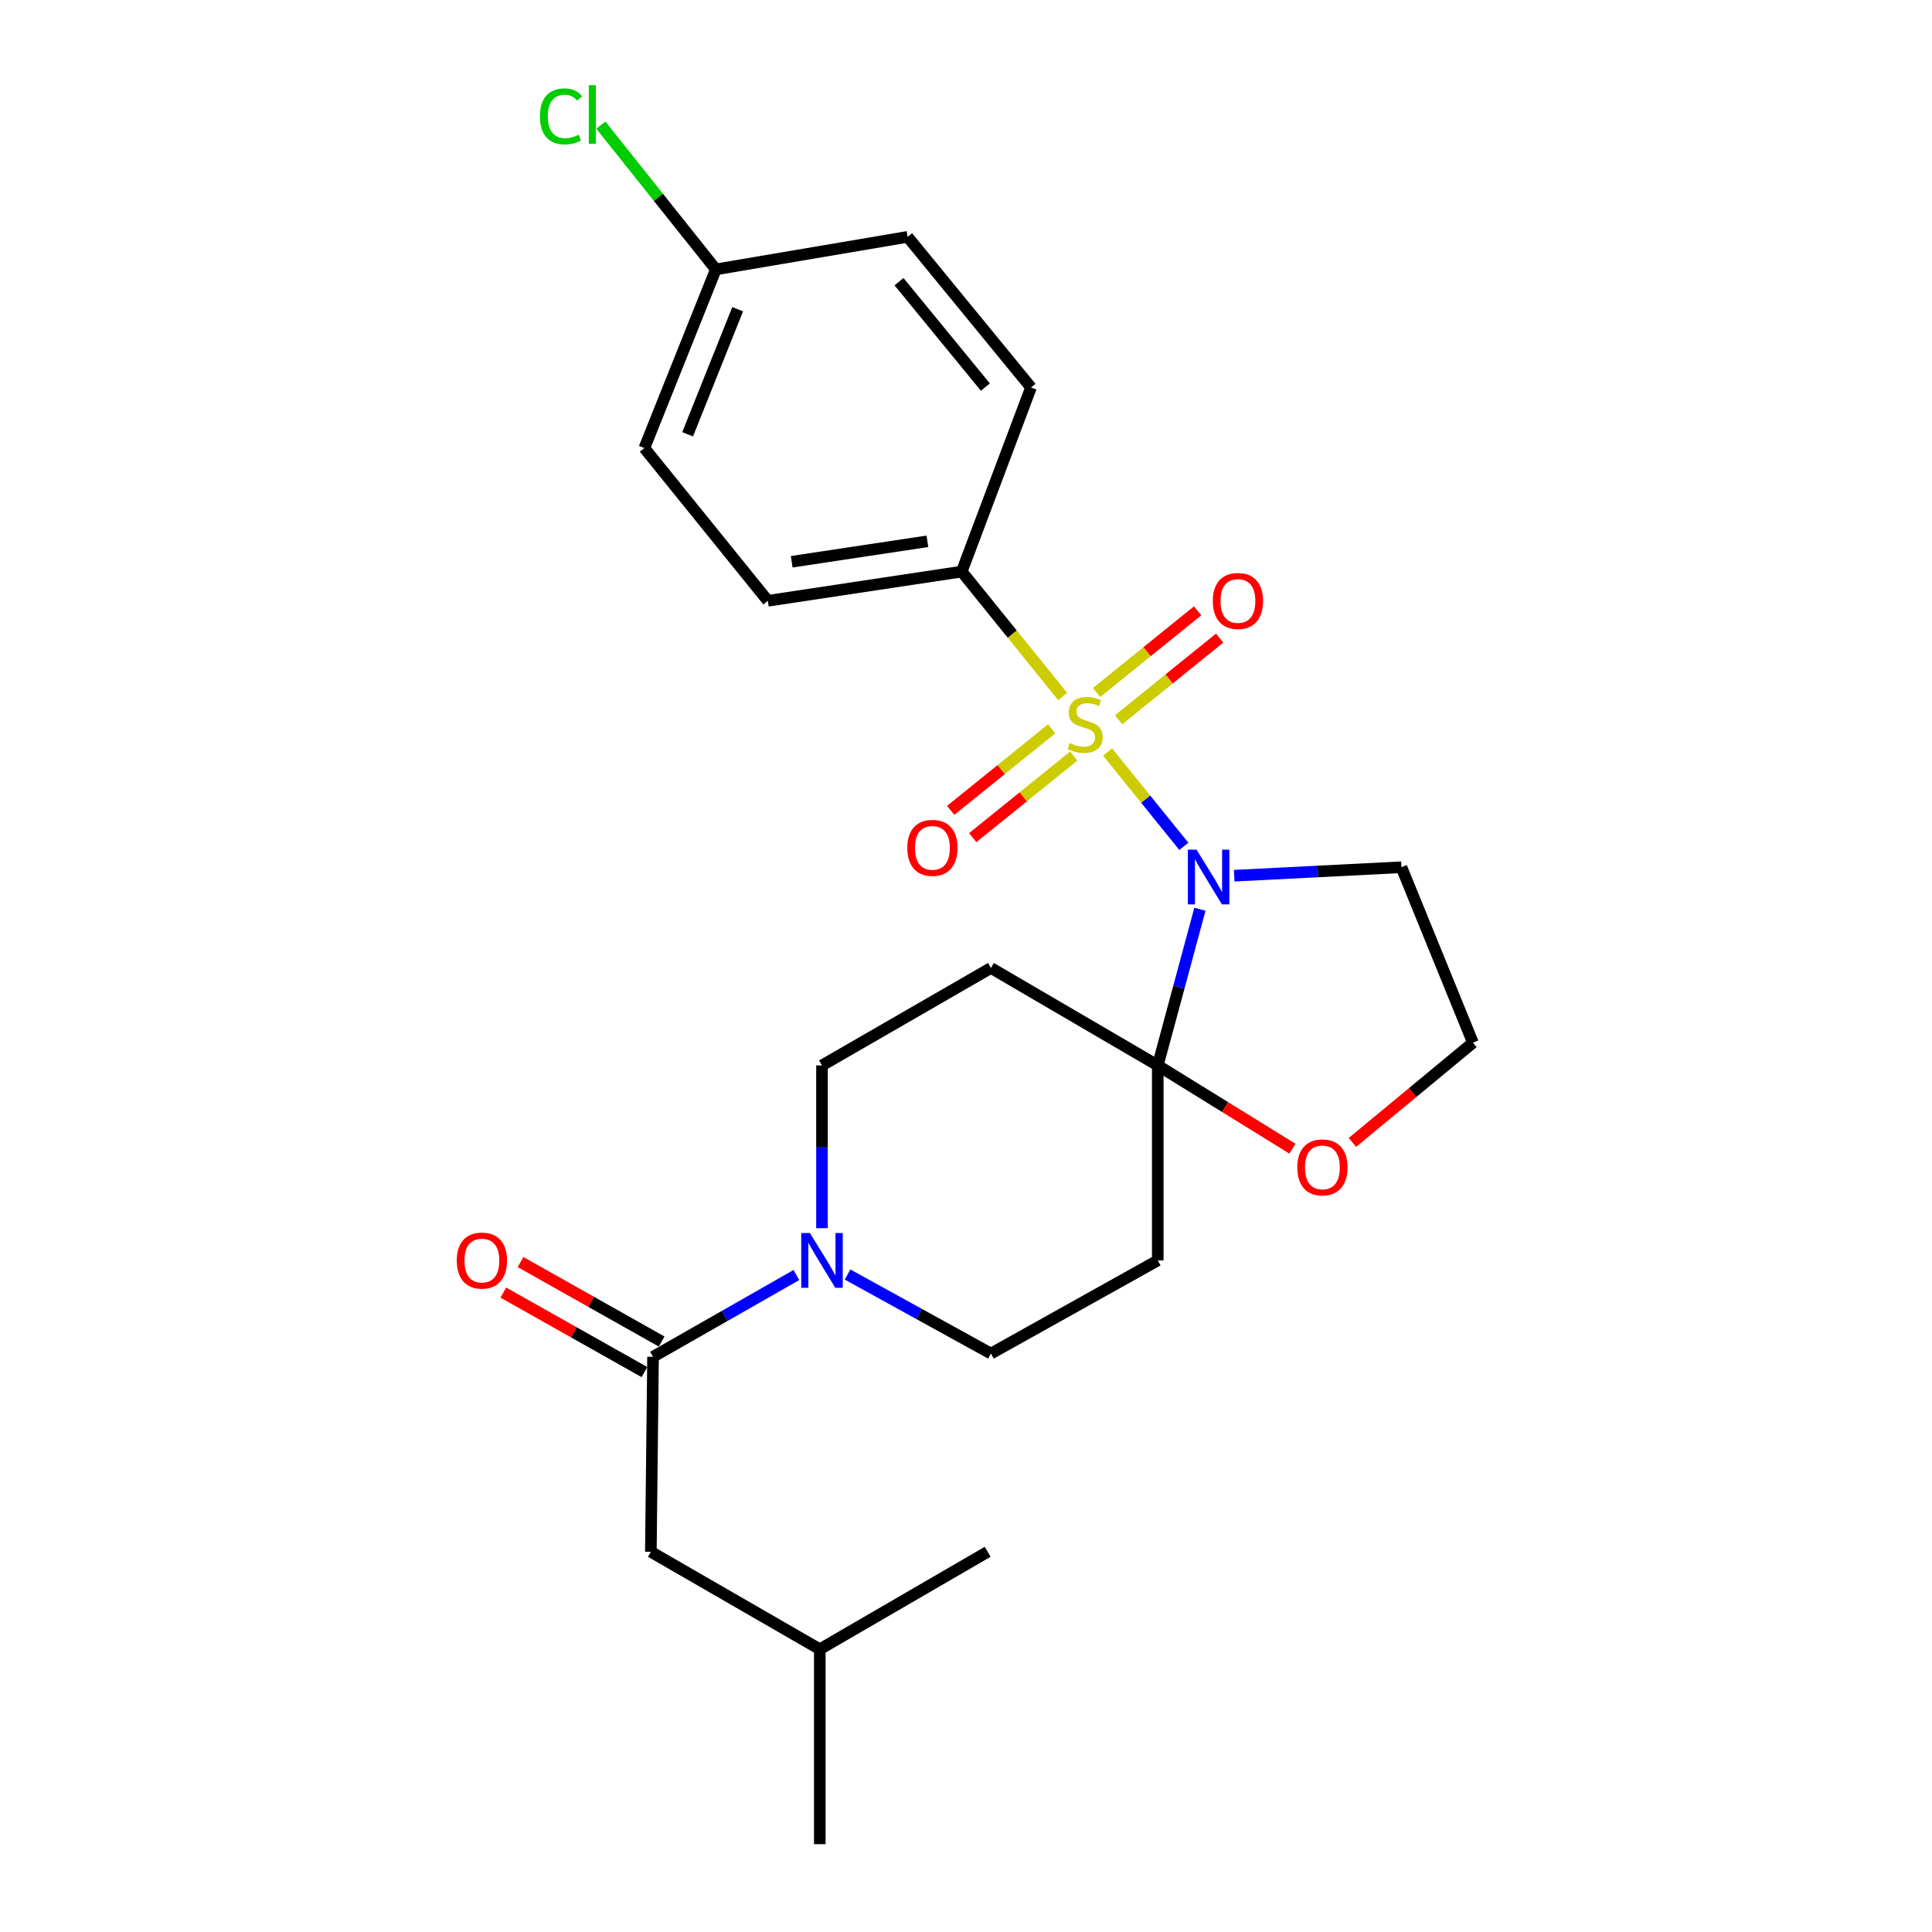 <?xml version='1.0' encoding='iso-8859-1'?>
<svg version='1.1' baseProfile='full'
              xmlns='http://www.w3.org/2000/svg'
                      xmlns:rdkit='http://www.rdkit.org/xml'
                      xmlns:xlink='http://www.w3.org/1999/xlink'
                  xml:space='preserve'
width='1000px' height='1000px' viewBox='0 0 1000 1000'>
<!-- END OF HEADER -->
<rect style='opacity:1.0;fill:#FFFFFF;stroke:none' width='1000' height='1000' x='0' y='0'> </rect>
<path class='bond-0' d='M 573.287,389.26 L 593.024,413.669' style='fill:none;fill-rule:evenodd;stroke:#CCCC00;stroke-width:6px;stroke-linecap:butt;stroke-linejoin:miter;stroke-opacity:1' />
<path class='bond-0' d='M 593.024,413.669 L 612.76,438.079' style='fill:none;fill-rule:evenodd;stroke:#0000FF;stroke-width:6px;stroke-linecap:butt;stroke-linejoin:miter;stroke-opacity:1' />
<path class='bond-6' d='M 550.045,360.511 L 523.914,328.182' style='fill:none;fill-rule:evenodd;stroke:#CCCC00;stroke-width:6px;stroke-linecap:butt;stroke-linejoin:miter;stroke-opacity:1' />
<path class='bond-6' d='M 523.914,328.182 L 497.782,295.853' style='fill:none;fill-rule:evenodd;stroke:#000000;stroke-width:6px;stroke-linecap:butt;stroke-linejoin:miter;stroke-opacity:1' />
<path class='bond-7' d='M 578.991,372.552 L 605.138,351.421' style='fill:none;fill-rule:evenodd;stroke:#CCCC00;stroke-width:6px;stroke-linecap:butt;stroke-linejoin:miter;stroke-opacity:1' />
<path class='bond-7' d='M 605.138,351.421 L 631.286,330.289' style='fill:none;fill-rule:evenodd;stroke:#FF0000;stroke-width:6px;stroke-linecap:butt;stroke-linejoin:miter;stroke-opacity:1' />
<path class='bond-7' d='M 567.585,358.439 L 593.732,337.307' style='fill:none;fill-rule:evenodd;stroke:#CCCC00;stroke-width:6px;stroke-linecap:butt;stroke-linejoin:miter;stroke-opacity:1' />
<path class='bond-7' d='M 593.732,337.307 L 619.88,316.176' style='fill:none;fill-rule:evenodd;stroke:#FF0000;stroke-width:6px;stroke-linecap:butt;stroke-linejoin:miter;stroke-opacity:1' />
<path class='bond-8' d='M 544.342,377.223 L 518.213,398.34' style='fill:none;fill-rule:evenodd;stroke:#CCCC00;stroke-width:6px;stroke-linecap:butt;stroke-linejoin:miter;stroke-opacity:1' />
<path class='bond-8' d='M 518.213,398.34 L 492.085,419.457' style='fill:none;fill-rule:evenodd;stroke:#FF0000;stroke-width:6px;stroke-linecap:butt;stroke-linejoin:miter;stroke-opacity:1' />
<path class='bond-8' d='M 555.748,391.336 L 529.619,412.453' style='fill:none;fill-rule:evenodd;stroke:#CCCC00;stroke-width:6px;stroke-linecap:butt;stroke-linejoin:miter;stroke-opacity:1' />
<path class='bond-8' d='M 529.619,412.453 L 503.491,433.569' style='fill:none;fill-rule:evenodd;stroke:#FF0000;stroke-width:6px;stroke-linecap:butt;stroke-linejoin:miter;stroke-opacity:1' />
<path class='bond-1' d='M 621.076,470.618 L 610.167,511.042' style='fill:none;fill-rule:evenodd;stroke:#0000FF;stroke-width:6px;stroke-linecap:butt;stroke-linejoin:miter;stroke-opacity:1' />
<path class='bond-1' d='M 610.167,511.042 L 599.258,551.467' style='fill:none;fill-rule:evenodd;stroke:#000000;stroke-width:6px;stroke-linecap:butt;stroke-linejoin:miter;stroke-opacity:1' />
<path class='bond-12' d='M 638.818,453.263 L 682.099,451.073' style='fill:none;fill-rule:evenodd;stroke:#0000FF;stroke-width:6px;stroke-linecap:butt;stroke-linejoin:miter;stroke-opacity:1' />
<path class='bond-12' d='M 682.099,451.073 L 725.381,448.882' style='fill:none;fill-rule:evenodd;stroke:#000000;stroke-width:6px;stroke-linecap:butt;stroke-linejoin:miter;stroke-opacity:1' />
<path class='bond-4' d='M 599.258,551.467 L 599.258,652.387' style='fill:none;fill-rule:evenodd;stroke:#000000;stroke-width:6px;stroke-linecap:butt;stroke-linejoin:miter;stroke-opacity:1' />
<path class='bond-5' d='M 599.258,551.467 L 512.904,501.021' style='fill:none;fill-rule:evenodd;stroke:#000000;stroke-width:6px;stroke-linecap:butt;stroke-linejoin:miter;stroke-opacity:1' />
<path class='bond-9' d='M 599.258,551.467 L 634.113,573.019' style='fill:none;fill-rule:evenodd;stroke:#000000;stroke-width:6px;stroke-linecap:butt;stroke-linejoin:miter;stroke-opacity:1' />
<path class='bond-9' d='M 634.113,573.019 L 668.968,594.572' style='fill:none;fill-rule:evenodd;stroke:#FF0000;stroke-width:6px;stroke-linecap:butt;stroke-linejoin:miter;stroke-opacity:1' />
<path class='bond-2' d='M 425.461,635.704 L 425.461,593.586' style='fill:none;fill-rule:evenodd;stroke:#0000FF;stroke-width:6px;stroke-linecap:butt;stroke-linejoin:miter;stroke-opacity:1' />
<path class='bond-2' d='M 425.461,593.586 L 425.461,551.467' style='fill:none;fill-rule:evenodd;stroke:#000000;stroke-width:6px;stroke-linecap:butt;stroke-linejoin:miter;stroke-opacity:1' />
<path class='bond-3' d='M 412.204,659.951 L 375.106,681.114' style='fill:none;fill-rule:evenodd;stroke:#0000FF;stroke-width:6px;stroke-linecap:butt;stroke-linejoin:miter;stroke-opacity:1' />
<path class='bond-3' d='M 375.106,681.114 L 338.009,702.278' style='fill:none;fill-rule:evenodd;stroke:#000000;stroke-width:6px;stroke-linecap:butt;stroke-linejoin:miter;stroke-opacity:1' />
<path class='bond-27' d='M 438.698,659.686 L 475.801,680.146' style='fill:none;fill-rule:evenodd;stroke:#0000FF;stroke-width:6px;stroke-linecap:butt;stroke-linejoin:miter;stroke-opacity:1' />
<path class='bond-27' d='M 475.801,680.146 L 512.904,700.605' style='fill:none;fill-rule:evenodd;stroke:#000000;stroke-width:6px;stroke-linecap:butt;stroke-linejoin:miter;stroke-opacity:1' />
<path class='bond-13' d='M 338.009,702.278 L 336.88,803.209' style='fill:none;fill-rule:evenodd;stroke:#000000;stroke-width:6px;stroke-linecap:butt;stroke-linejoin:miter;stroke-opacity:1' />
<path class='bond-14' d='M 342.461,694.373 L 305.941,673.804' style='fill:none;fill-rule:evenodd;stroke:#000000;stroke-width:6px;stroke-linecap:butt;stroke-linejoin:miter;stroke-opacity:1' />
<path class='bond-14' d='M 305.941,673.804 L 269.421,653.236' style='fill:none;fill-rule:evenodd;stroke:#FF0000;stroke-width:6px;stroke-linecap:butt;stroke-linejoin:miter;stroke-opacity:1' />
<path class='bond-14' d='M 333.556,710.184 L 297.036,689.615' style='fill:none;fill-rule:evenodd;stroke:#000000;stroke-width:6px;stroke-linecap:butt;stroke-linejoin:miter;stroke-opacity:1' />
<path class='bond-14' d='M 297.036,689.615 L 260.516,669.046' style='fill:none;fill-rule:evenodd;stroke:#FF0000;stroke-width:6px;stroke-linecap:butt;stroke-linejoin:miter;stroke-opacity:1' />
<path class='bond-11' d='M 599.258,652.387 L 512.904,700.605' style='fill:none;fill-rule:evenodd;stroke:#000000;stroke-width:6px;stroke-linecap:butt;stroke-linejoin:miter;stroke-opacity:1' />
<path class='bond-10' d='M 512.904,501.021 L 425.461,551.467' style='fill:none;fill-rule:evenodd;stroke:#000000;stroke-width:6px;stroke-linecap:butt;stroke-linejoin:miter;stroke-opacity:1' />
<path class='bond-15' d='M 497.782,295.853 L 397.436,310.974' style='fill:none;fill-rule:evenodd;stroke:#000000;stroke-width:6px;stroke-linecap:butt;stroke-linejoin:miter;stroke-opacity:1' />
<path class='bond-15' d='M 480.027,280.178 L 409.784,290.763' style='fill:none;fill-rule:evenodd;stroke:#000000;stroke-width:6px;stroke-linecap:butt;stroke-linejoin:miter;stroke-opacity:1' />
<path class='bond-16' d='M 497.782,295.853 L 533.651,200.547' style='fill:none;fill-rule:evenodd;stroke:#000000;stroke-width:6px;stroke-linecap:butt;stroke-linejoin:miter;stroke-opacity:1' />
<path class='bond-26' d='M 700.001,591.314 L 731.195,565.508' style='fill:none;fill-rule:evenodd;stroke:#FF0000;stroke-width:6px;stroke-linecap:butt;stroke-linejoin:miter;stroke-opacity:1' />
<path class='bond-26' d='M 731.195,565.508 L 762.389,539.702' style='fill:none;fill-rule:evenodd;stroke:#000000;stroke-width:6px;stroke-linecap:butt;stroke-linejoin:miter;stroke-opacity:1' />
<path class='bond-17' d='M 725.381,448.882 L 762.389,539.702' style='fill:none;fill-rule:evenodd;stroke:#000000;stroke-width:6px;stroke-linecap:butt;stroke-linejoin:miter;stroke-opacity:1' />
<path class='bond-22' d='M 336.88,803.209 L 424.322,853.655' style='fill:none;fill-rule:evenodd;stroke:#000000;stroke-width:6px;stroke-linecap:butt;stroke-linejoin:miter;stroke-opacity:1' />
<path class='bond-20' d='M 397.436,310.974 L 333.512,231.919' style='fill:none;fill-rule:evenodd;stroke:#000000;stroke-width:6px;stroke-linecap:butt;stroke-linejoin:miter;stroke-opacity:1' />
<path class='bond-19' d='M 533.651,200.547 L 469.777,122.6' style='fill:none;fill-rule:evenodd;stroke:#000000;stroke-width:6px;stroke-linecap:butt;stroke-linejoin:miter;stroke-opacity:1' />
<path class='bond-19' d='M 510.034,200.356 L 465.323,145.794' style='fill:none;fill-rule:evenodd;stroke:#000000;stroke-width:6px;stroke-linecap:butt;stroke-linejoin:miter;stroke-opacity:1' />
<path class='bond-18' d='M 370.52,139.436 L 469.777,122.6' style='fill:none;fill-rule:evenodd;stroke:#000000;stroke-width:6px;stroke-linecap:butt;stroke-linejoin:miter;stroke-opacity:1' />
<path class='bond-21' d='M 370.52,139.436 L 340.76,102.105' style='fill:none;fill-rule:evenodd;stroke:#000000;stroke-width:6px;stroke-linecap:butt;stroke-linejoin:miter;stroke-opacity:1' />
<path class='bond-21' d='M 340.76,102.105 L 311,64.775' style='fill:none;fill-rule:evenodd;stroke:#00CC00;stroke-width:6px;stroke-linecap:butt;stroke-linejoin:miter;stroke-opacity:1' />
<path class='bond-25' d='M 370.52,139.436 L 333.512,231.919' style='fill:none;fill-rule:evenodd;stroke:#000000;stroke-width:6px;stroke-linecap:butt;stroke-linejoin:miter;stroke-opacity:1' />
<path class='bond-25' d='M 381.816,160.05 L 355.911,224.788' style='fill:none;fill-rule:evenodd;stroke:#000000;stroke-width:6px;stroke-linecap:butt;stroke-linejoin:miter;stroke-opacity:1' />
<path class='bond-23' d='M 424.322,853.655 L 424.322,954.545' style='fill:none;fill-rule:evenodd;stroke:#000000;stroke-width:6px;stroke-linecap:butt;stroke-linejoin:miter;stroke-opacity:1' />
<path class='bond-24' d='M 424.322,853.655 L 511.22,803.209' style='fill:none;fill-rule:evenodd;stroke:#000000;stroke-width:6px;stroke-linecap:butt;stroke-linejoin:miter;stroke-opacity:1' />
<path  class='atom-0' d='M 553.666 384.608
Q 553.986 384.728, 555.306 385.288
Q 556.626 385.848, 558.066 386.208
Q 559.546 386.528, 560.986 386.528
Q 563.666 386.528, 565.226 385.248
Q 566.786 383.928, 566.786 381.648
Q 566.786 380.088, 565.986 379.128
Q 565.226 378.168, 564.026 377.648
Q 562.826 377.128, 560.826 376.528
Q 558.306 375.768, 556.786 375.048
Q 555.306 374.328, 554.226 372.808
Q 553.186 371.288, 553.186 368.728
Q 553.186 365.168, 555.586 362.968
Q 558.026 360.768, 562.826 360.768
Q 566.106 360.768, 569.826 362.328
L 568.906 365.408
Q 565.506 364.008, 562.946 364.008
Q 560.186 364.008, 558.666 365.168
Q 557.146 366.288, 557.186 368.248
Q 557.186 369.768, 557.946 370.688
Q 558.746 371.608, 559.866 372.128
Q 561.026 372.648, 562.946 373.248
Q 565.506 374.048, 567.026 374.848
Q 568.546 375.648, 569.626 377.288
Q 570.746 378.888, 570.746 381.648
Q 570.746 385.568, 568.106 387.688
Q 565.506 389.768, 561.146 389.768
Q 558.626 389.768, 556.706 389.208
Q 554.826 388.688, 552.586 387.768
L 553.666 384.608
' fill='#CCCC00'/>
<path  class='atom-1' d='M 619.319 439.773
L 628.599 454.773
Q 629.519 456.253, 630.999 458.933
Q 632.479 461.613, 632.559 461.773
L 632.559 439.773
L 636.319 439.773
L 636.319 468.093
L 632.439 468.093
L 622.479 451.693
Q 621.319 449.773, 620.079 447.573
Q 618.879 445.373, 618.519 444.693
L 618.519 468.093
L 614.839 468.093
L 614.839 439.773
L 619.319 439.773
' fill='#0000FF'/>
<path  class='atom-3' d='M 419.201 638.227
L 428.481 653.227
Q 429.401 654.707, 430.881 657.387
Q 432.361 660.067, 432.441 660.227
L 432.441 638.227
L 436.201 638.227
L 436.201 666.547
L 432.321 666.547
L 422.361 650.147
Q 421.201 648.227, 419.961 646.027
Q 418.761 643.827, 418.401 643.147
L 418.401 666.547
L 414.721 666.547
L 414.721 638.227
L 419.201 638.227
' fill='#0000FF'/>
<path  class='atom-8' d='M 627.751 311.054
Q 627.751 304.254, 631.111 300.454
Q 634.471 296.654, 640.751 296.654
Q 647.031 296.654, 650.391 300.454
Q 653.751 304.254, 653.751 311.054
Q 653.751 317.934, 650.351 321.854
Q 646.951 325.734, 640.751 325.734
Q 634.511 325.734, 631.111 321.854
Q 627.751 317.974, 627.751 311.054
M 640.751 322.534
Q 645.071 322.534, 647.391 319.654
Q 649.751 316.734, 649.751 311.054
Q 649.751 305.494, 647.391 302.694
Q 645.071 299.854, 640.751 299.854
Q 636.431 299.854, 634.071 302.654
Q 631.751 305.454, 631.751 311.054
Q 631.751 316.774, 634.071 319.654
Q 636.431 322.534, 640.751 322.534
' fill='#FF0000'/>
<path  class='atom-9' d='M 469.621 438.851
Q 469.621 432.051, 472.981 428.251
Q 476.341 424.451, 482.621 424.451
Q 488.901 424.451, 492.261 428.251
Q 495.621 432.051, 495.621 438.851
Q 495.621 445.731, 492.221 449.651
Q 488.821 453.531, 482.621 453.531
Q 476.381 453.531, 472.981 449.651
Q 469.621 445.771, 469.621 438.851
M 482.621 450.331
Q 486.941 450.331, 489.261 447.451
Q 491.621 444.531, 491.621 438.851
Q 491.621 433.291, 489.261 430.491
Q 486.941 427.651, 482.621 427.651
Q 478.301 427.651, 475.941 430.451
Q 473.621 433.251, 473.621 438.851
Q 473.621 444.571, 475.941 447.451
Q 478.301 450.331, 482.621 450.331
' fill='#FF0000'/>
<path  class='atom-10' d='M 671.473 604.24
Q 671.473 597.44, 674.833 593.64
Q 678.193 589.84, 684.473 589.84
Q 690.753 589.84, 694.113 593.64
Q 697.473 597.44, 697.473 604.24
Q 697.473 611.12, 694.073 615.04
Q 690.673 618.92, 684.473 618.92
Q 678.233 618.92, 674.833 615.04
Q 671.473 611.16, 671.473 604.24
M 684.473 615.72
Q 688.793 615.72, 691.113 612.84
Q 693.473 609.92, 693.473 604.24
Q 693.473 598.68, 691.113 595.88
Q 688.793 593.04, 684.473 593.04
Q 680.153 593.04, 677.793 595.84
Q 675.473 598.64, 675.473 604.24
Q 675.473 609.96, 677.793 612.84
Q 680.153 615.72, 684.473 615.72
' fill='#FF0000'/>
<path  class='atom-15' d='M 236.427 652.467
Q 236.427 645.667, 239.787 641.867
Q 243.147 638.067, 249.427 638.067
Q 255.707 638.067, 259.067 641.867
Q 262.427 645.667, 262.427 652.467
Q 262.427 659.347, 259.027 663.267
Q 255.627 667.147, 249.427 667.147
Q 243.187 667.147, 239.787 663.267
Q 236.427 659.387, 236.427 652.467
M 249.427 663.947
Q 253.747 663.947, 256.067 661.067
Q 258.427 658.147, 258.427 652.467
Q 258.427 646.907, 256.067 644.107
Q 253.747 641.267, 249.427 641.267
Q 245.107 641.267, 242.747 644.067
Q 240.427 646.867, 240.427 652.467
Q 240.427 658.187, 242.747 661.067
Q 245.107 663.947, 249.427 663.947
' fill='#FF0000'/>
<path  class='atom-22' d='M 279.476 60.231
Q 279.476 53.191, 282.756 49.511
Q 286.076 45.791, 292.356 45.791
Q 298.196 45.791, 301.316 49.911
L 298.676 52.071
Q 296.396 49.071, 292.356 49.071
Q 288.076 49.071, 285.796 51.951
Q 283.556 54.791, 283.556 60.231
Q 283.556 65.831, 285.876 68.711
Q 288.236 71.591, 292.796 71.591
Q 295.916 71.591, 299.556 69.711
L 300.676 72.711
Q 299.196 73.671, 296.956 74.231
Q 294.716 74.791, 292.236 74.791
Q 286.076 74.791, 282.756 71.031
Q 279.476 67.271, 279.476 60.231
' fill='#00CC00'/>
<path  class='atom-22' d='M 304.756 44.071
L 308.436 44.071
L 308.436 74.431
L 304.756 74.431
L 304.756 44.071
' fill='#00CC00'/>
</svg>

